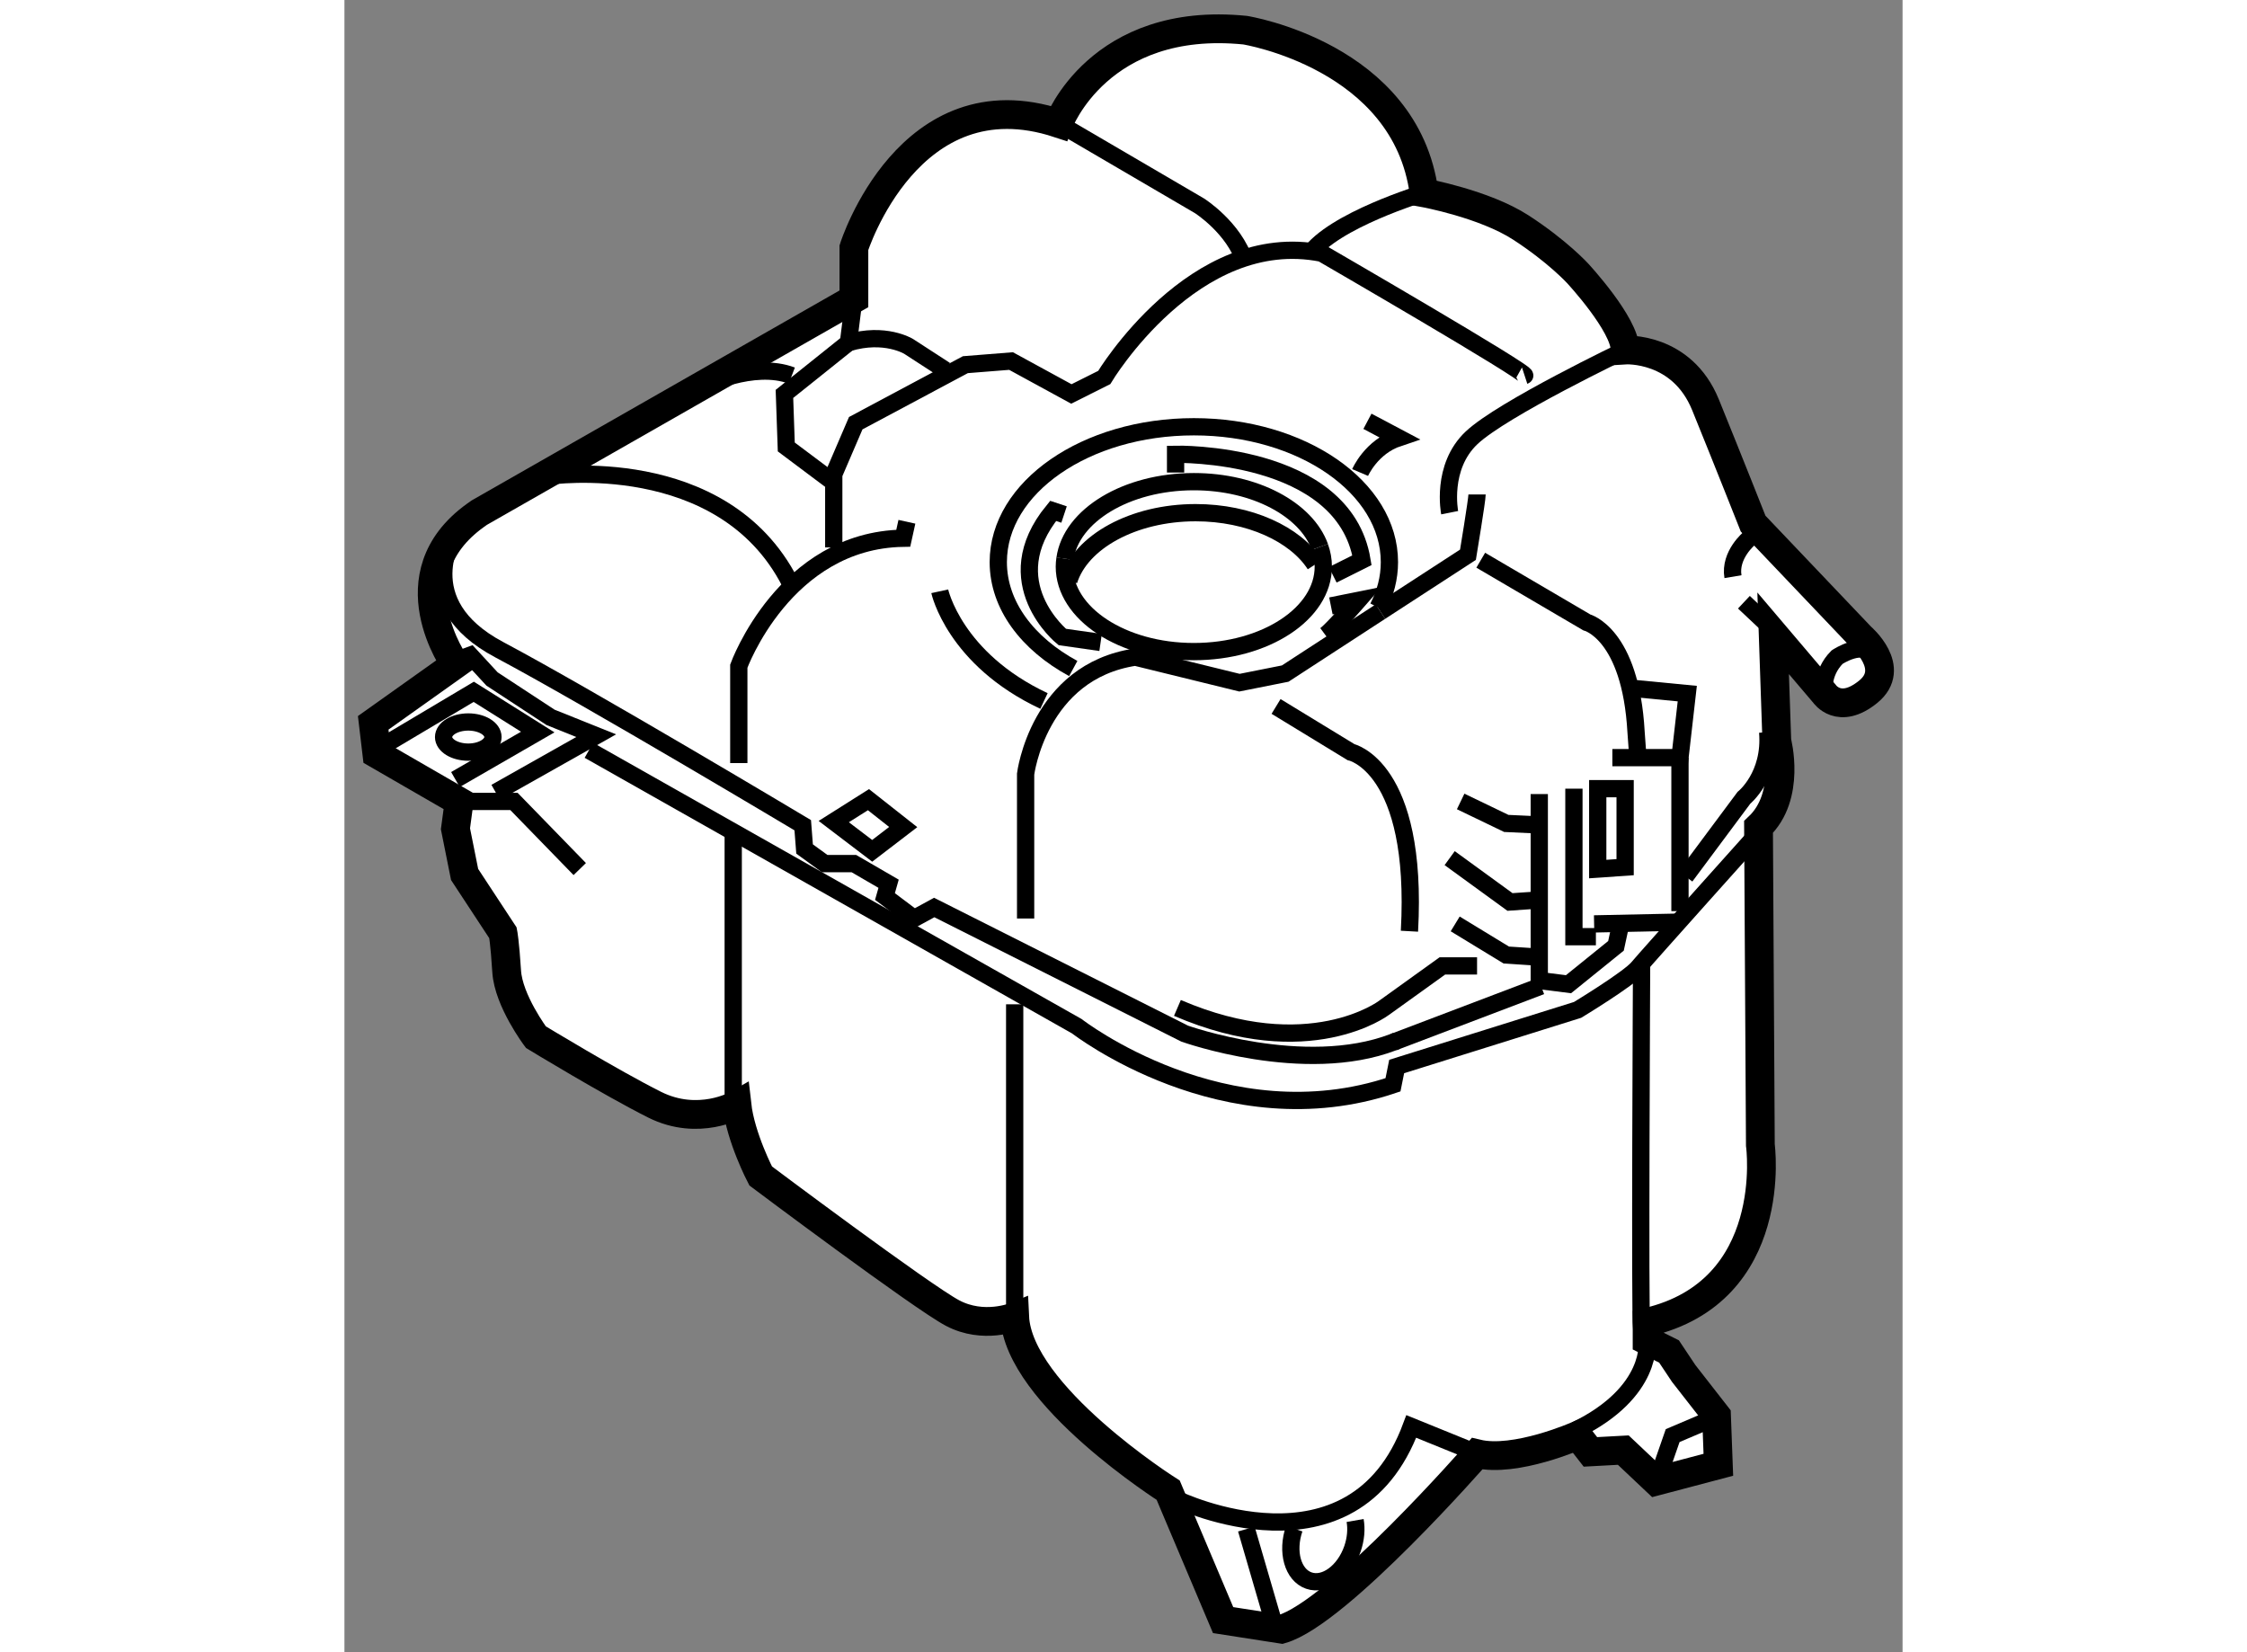 <?xml version="1.0" encoding="utf-8"?>
<!-- Generator: Adobe Illustrator 15.1.0, SVG Export Plug-In . SVG Version: 6.00 Build 0)  -->
<!DOCTYPE svg PUBLIC "-//W3C//DTD SVG 1.1//EN" "http://www.w3.org/Graphics/SVG/1.1/DTD/svg11.dtd">
<svg version="1.1" xmlns="http://www.w3.org/2000/svg" xmlns:xlink="http://www.w3.org/1999/xlink" x="0px" y="0px" width="244.8px"
	 height="180px" viewBox="35.333 64.328 27.076 28.711" enable-background="new 0 0 244.8 180" xml:space="preserve">
	
<rect x="35.333" y="64.328" width="27.076" height="28.711" fill="#808080" stroke="none"/>
	
<g><path fill="#FFFFFF" stroke="#000000" stroke-width="0.5" d="M37.326,78.255l-1.429-0.825l-0.064-0.541l1.429-1.016
			c0,0-1.109-1.542,0.347-2.589c0.022-0.015,0.043-0.031,0.066-0.047l6.511-3.716v-0.889c0,0,0.953-3.017,3.558-2.16
			c0,0,0.698-1.874,3.239-1.62c0,0,2.794,0.444,3.111,2.827c0,0,1.048,0.191,1.684,0.604s0.984,0.794,0.984,0.794
			s0.826,0.889,0.826,1.333c0,0,0.984-0.063,1.397,0.953c0.413,1.016,0.827,2.064,0.827,2.064l1.874,1.969
			c0,0,0.634,0.54,0.126,0.953s-0.762,0.032-0.762,0.032l-0.89-1.048l0.064,1.874c0,0,0.254,0.953-0.318,1.492l0.032,5.527
			c0,0,0.349,2.54-1.968,3.079v0.318l0.381,0.19l0.254,0.381l0.571,0.732l0.032,0.856l-1.08,0.285l-0.572-0.54l-0.571,0.031
			l-0.223-0.286c0,0-1.08,0.478-1.747,0.318c0,0-2.413,2.763-3.397,3.049l-1.016-0.158l-0.833-1.969l-0.121-0.288
			c0,0-2.604-1.65-2.668-3.015c0,0-0.54,0.221-1.079-0.063c-0.541-0.287-3.335-2.383-3.335-2.383s-0.349-0.667-0.413-1.238
			c0,0-0.666,0.381-1.429,0c-0.762-0.382-2.064-1.174-2.064-1.174s-0.477-0.635-0.508-1.144c-0.032-0.509-0.064-0.668-0.064-0.668
			l-0.667-1.015l-0.159-0.794L37.326,78.255z"></path><path fill="none" stroke="#000000" stroke-width="0.3" d="M37.262,73.587c0,0-0.794,1.207,0.763,2.032
			c1.556,0.827,5.272,3.049,5.272,3.049l0.032,0.413l0.349,0.254h0.508l0.603,0.35l-0.063,0.222l0.507,0.381l0.349-0.19l4.351,2.191
			c0,0,2.077,0.743,3.628,0.148c0.019-0.007,0.038-0.014,0.056-0.022"></path><line fill="none" stroke="#000000" stroke-width="0.3" x1="53.563" y1="82.437" x2="56.127" y2="81.463"></line><path fill="none" stroke="#000000" stroke-width="0.3" d="M39.581,77.366l8.479,4.795c0,0,2.573,2.002,5.494,1.018l0.064-0.318
			l3.144-0.984c0,0,0.89-0.54,1.048-0.73c0.16-0.191,2.096-2.35,2.096-2.35"></path><polyline fill="none" stroke="#000000" stroke-width="0.3" points="39.422,79.43 38.279,78.255 37.326,78.255 		"></polyline><path fill="none" stroke="#000000" stroke-width="0.3" d="M38.883,72.603c0,0,3.017-0.444,4.191,1.842"></path><path fill="none" stroke="#000000" stroke-width="0.3" d="M42.186,77.588v-1.684c0,0,0.793-2.19,2.858-2.223l0.063-0.286"></path><path fill="none" stroke="#000000" stroke-width="0.3" d="M43.836,73.841v-1.27l0.382-0.889l1.905-1.017l0.794-0.063l1.048,0.572
			l0.571-0.286c0,0,1.557-2.604,3.78-2.16c0,0,3.621,2.097,3.526,2.128"></path><path fill="none" stroke="#000000" stroke-width="0.3" d="M41.549,71.046c0,0,0.889-0.445,1.558-0.191"></path><polyline fill="none" stroke="#000000" stroke-width="0.3" points="44.186,69.521 44.091,70.283 42.979,71.173 43.011,72.095 
			43.773,72.666 		"></polyline><path fill="none" stroke="#000000" stroke-width="0.3" d="M45.773,70.76l-0.635-0.412c0,0-0.412-0.255-1.048-0.064"></path><path fill="none" stroke="#000000" stroke-width="0.3" d="M47.744,66.473l2.445,1.43c0,0,0.603,0.38,0.794,0.983"></path><path fill="none" stroke="#000000" stroke-width="0.3" d="M54.094,67.68c0,0-1.587,0.477-2,1.08"></path><path fill="none" stroke="#000000" stroke-width="0.3" d="M54.539,73.237c0,0-0.158-0.794,0.382-1.302
			c0.539-0.507,2.667-1.524,2.667-1.524"></path><path fill="none" stroke="#000000" stroke-width="0.3" d="M51.522,76.604l1.302,0.794c0,0,1.174,0.253,1.016,3.112"></path><path fill="none" stroke="#000000" stroke-width="0.3" d="M55.079,74.063l1.842,1.08c0,0,0.762,0.191,0.857,1.906l0.032,0.445"></path><path fill="none" stroke="#000000" stroke-width="0.3" d="M53.336,74.956c-0.816,0.531-1.655,1.077-1.655,1.077l-0.795,0.158
			l-1.81-0.444c-1.684,0.253-1.906,2.032-1.906,2.032v2.51"></path><path fill="none" stroke="#000000" stroke-width="0.3" d="M55.015,72.92c0,0.096-0.158,1.048-0.158,1.048
			c-0.046,0.03-0.773,0.503-1.521,0.988"></path><path fill="none" stroke="#000000" stroke-width="0.3" d="M45.678,74.603c0,0,0.254,1.175,1.811,1.906"></path><path fill="none" stroke="#000000" stroke-width="0.3" d="M61.05,76.382c0,0-0.064-0.349,0.222-0.635c0,0,0.477-0.318,0.636,0"></path><polyline fill="none" stroke="#000000" stroke-width="0.3" points="57.683,76.286 58.668,76.381 58.541,77.494 57.366,77.494 		
			"></polyline><line fill="none" stroke="#000000" stroke-width="0.3" x1="57.049" y1="80.383" x2="58.541" y2="80.352"></line><line fill="none" stroke="#000000" stroke-width="0.3" x1="58.541" y1="77.494" x2="58.541" y2="80.161"></line><path fill="none" stroke="#000000" stroke-width="0.3" d="M58.636,79.557l1.016-1.365c0,0,0.477-0.381,0.413-1.143"></path><polyline fill="none" stroke="#000000" stroke-width="0.3" points="54.73,78.255 55.523,78.637 56.191,78.668 		"></polyline><polyline fill="none" stroke="#000000" stroke-width="0.3" points="54.539,79.24 55.587,80.002 56.032,79.971 		"></polyline><polyline fill="none" stroke="#000000" stroke-width="0.3" points="54.635,80.383 55.523,80.924 56,80.955 		"></polyline><polyline fill="none" stroke="#000000" stroke-width="0.3" points="56.096,78.127 56.096,81.367 56.604,81.431 57.429,80.764 
			57.525,80.319 		"></polyline><polyline fill="none" stroke="#000000" stroke-width="0.3" points="56.698,78.033 56.698,80.605 57.08,80.605 		"></polyline><polygon fill="none" stroke="#000000" stroke-width="0.3" points="57.112,78.033 57.588,78.033 57.588,79.397 57.112,79.43 		"></polygon><path fill="none" stroke="#000000" stroke-width="0.3" d="M55.015,81.113h-0.603l-1.016,0.73c0,0-1.302,0.985-3.588,0"></path><polygon fill="none" stroke="#000000" stroke-width="0.3" points="43.836,78.605 44.439,78.224 45.043,78.7 44.504,79.113 		"></polygon><polyline fill="none" stroke="#000000" stroke-width="0.3" points="36.087,77.238 37.58,76.35 38.692,77.049 37.262,77.874 		"></polyline><polyline fill="none" stroke="#000000" stroke-width="0.3" points="37.961,78.097 39.708,77.112 38.915,76.794 37.898,76.127 
			37.517,75.714 37.167,75.841 		"></polyline><path fill="none" stroke="#000000" stroke-width="0.3" d="M47.998,75.945c-0.793-0.43-1.303-1.099-1.303-1.849
			c0-1.299,1.521-2.352,3.399-2.352c1.877,0,3.398,1.053,3.398,2.352c0,0.276-0.07,0.541-0.197,0.788"></path><path fill="none" stroke="#000000" stroke-width="0.3" d="M52.282,73.832c0.04,0.11,0.061,0.225,0.061,0.342
			c0,0.815-1.006,1.477-2.25,1.477c-1.244,0-2.25-0.662-2.25-1.477c0-0.046,0.004-0.092,0.011-0.138"></path><path fill="none" stroke="#000000" stroke-width="0.3" d="M47.854,74.037c0.105-0.751,1.068-1.339,2.24-1.339
			c1.063,0,1.954,0.483,2.189,1.134"></path><path fill="none" stroke="#000000" stroke-width="0.3" d="M47.921,74.417c0.21-0.673,1.117-1.18,2.204-1.18
			c0.932,0,1.732,0.373,2.074,0.902"></path><path fill="none" stroke="#000000" stroke-width="0.3" d="M48.473,75.492l-0.666-0.095c0,0-1.175-0.952-0.159-2.191l0.19,0.063"></path><path fill="none" stroke="#000000" stroke-width="0.3" d="M52.507,74.317l0.508-0.254c-0.317-1.905-3.239-1.841-3.239-1.841v0.317
			"></path><path fill="none" stroke="#000000" stroke-width="0.3" d="M52.475,74.857l0.476-0.096c0,0-0.444,0.509-0.571,0.603"></path><path fill="none" stroke="#000000" stroke-width="0.3" d="M53.11,71.649l0.54,0.286c-0.477,0.159-0.667,0.604-0.667,0.604"></path><path fill="none" stroke="#000000" stroke-width="0.3" d="M59.748,73.682c0,0-0.35,0.286-0.286,0.667"></path><line fill="none" stroke="#000000" stroke-width="0.3" x1="59.652" y1="74.793" x2="60.16" y2="75.271"></line><line fill="none" stroke="#000000" stroke-width="0.3" x1="46.98" y1="87.212" x2="46.98" y2="81.78"></line><line fill="none" stroke="#000000" stroke-width="0.3" x1="42.089" y1="83.369" x2="42.089" y2="78.859"></line><path fill="none" stroke="#000000" stroke-width="0.3" d="M57.874,87.402c-0.032-0.159,0-6.289,0-6.289"></path><path fill="none" stroke="#000000" stroke-width="0.3" d="M49.808,90.386c0,0,3.049,1.462,4.064-1.27l1.017,0.413"></path><path fill="none" stroke="#000000" stroke-width="0.3" d="M57.97,87.624c0,0,0.126,0.889-1.239,1.556"></path><polyline fill="none" stroke="#000000" stroke-width="0.3" points="58.192,89.913 58.414,89.275 59.081,88.991 		"></polyline><ellipse fill="none" stroke="#000000" stroke-width="0.3" cx="37.485" cy="77.136" rx="0.429" ry="0.262"></ellipse><path fill="none" stroke="#000000" stroke-width="0.3" d="M51.838,90.891c-0.139,0.402-0.025,0.806,0.254,0.903
			s0.619-0.151,0.758-0.552c0.059-0.172,0.072-0.343,0.046-0.492"></path><line fill="none" stroke="#000000" stroke-width="0.3" x1="51.474" y1="92.505" x2="51.006" y2="90.899"></line></g>


</svg>